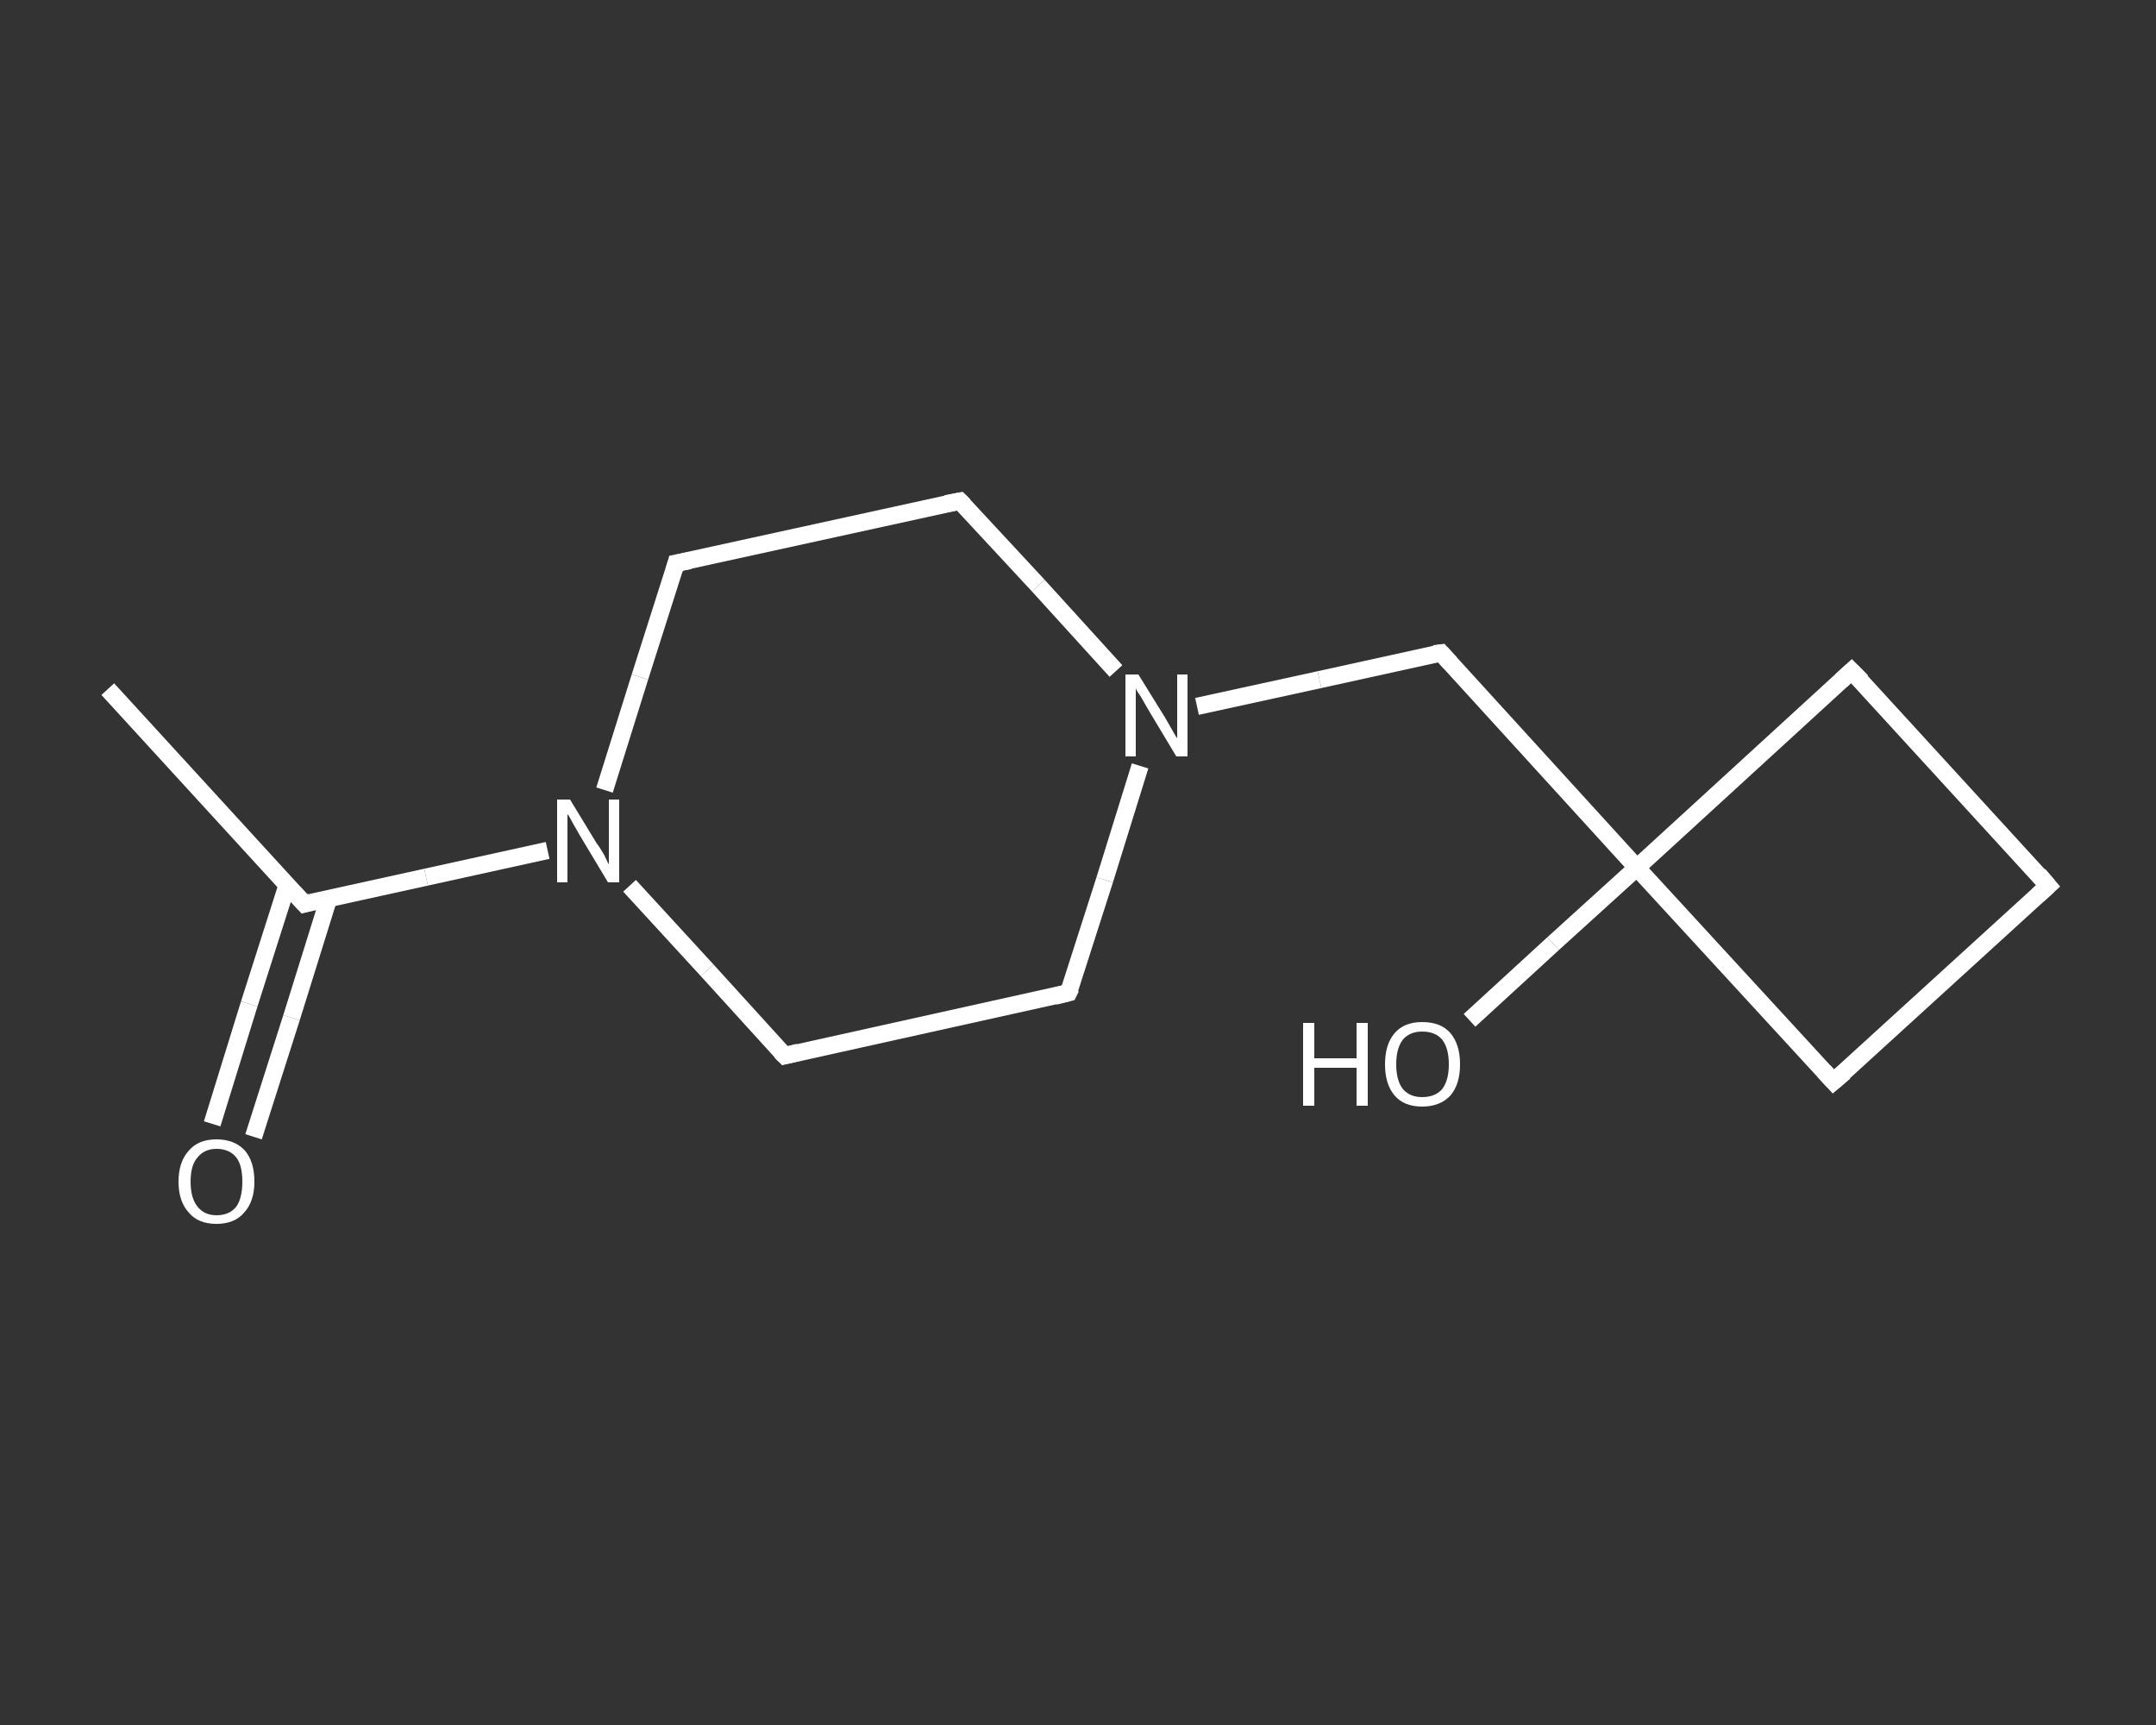 <?xml version='1.0' encoding='iso-8859-1'?>
<svg version='1.1' baseProfile='full'
              xmlns='http://www.w3.org/2000/svg'
                      xmlns:rdkit='http://www.rdkit.org/xml'
                      xmlns:xlink='http://www.w3.org/1999/xlink'
                  xml:space='preserve'
width='250px' height='200px' viewBox='0 0 250 200'>
<rect x="0" y="0" width="250" height="200" fill="#333333" stroke="none"/>
<!-- END OF HEADER -->
<rect style='opacity:1.0;fill:transparent;stroke:none' width='250.0' height='200.0' x='0.0' y='0.0'> </rect>
<path class='bond-0 atom-0 atom-1' d='M 12.5,79.9 L 35.3,104.8' style='fill:none;fill-rule:evenodd;stroke:#FFFFFF;stroke-width:2.0px;stroke-linecap:butt;stroke-linejoin:miter;stroke-opacity:1' />
<path class='bond-1 atom-1 atom-2' d='M 33.3,102.6 L 28.9,116.4' style='fill:none;fill-rule:evenodd;stroke:#FFFFFF;stroke-width:2.0px;stroke-linecap:butt;stroke-linejoin:miter;stroke-opacity:1' />
<path class='bond-1 atom-1 atom-2' d='M 28.9,116.4 L 24.6,130.3' style='fill:none;fill-rule:evenodd;stroke:#FFFFFF;stroke-width:2.0px;stroke-linecap:butt;stroke-linejoin:miter;stroke-opacity:1' />
<path class='bond-1 atom-1 atom-2' d='M 38.1,104.2 L 33.8,118.0' style='fill:none;fill-rule:evenodd;stroke:#FFFFFF;stroke-width:2.0px;stroke-linecap:butt;stroke-linejoin:miter;stroke-opacity:1' />
<path class='bond-1 atom-1 atom-2' d='M 33.8,118.0 L 29.4,131.8' style='fill:none;fill-rule:evenodd;stroke:#FFFFFF;stroke-width:2.0px;stroke-linecap:butt;stroke-linejoin:miter;stroke-opacity:1' />
<path class='bond-2 atom-1 atom-3' d='M 35.3,104.8 L 49.4,101.7' style='fill:none;fill-rule:evenodd;stroke:#FFFFFF;stroke-width:2.0px;stroke-linecap:butt;stroke-linejoin:miter;stroke-opacity:1' />
<path class='bond-2 atom-1 atom-3' d='M 49.4,101.7 L 63.5,98.6' style='fill:none;fill-rule:evenodd;stroke:#FFFFFF;stroke-width:2.0px;stroke-linecap:butt;stroke-linejoin:miter;stroke-opacity:1' />
<path class='bond-3 atom-3 atom-4' d='M 70.1,91.6 L 74.2,78.5' style='fill:none;fill-rule:evenodd;stroke:#FFFFFF;stroke-width:2.0px;stroke-linecap:butt;stroke-linejoin:miter;stroke-opacity:1' />
<path class='bond-3 atom-3 atom-4' d='M 74.2,78.5 L 78.4,65.3' style='fill:none;fill-rule:evenodd;stroke:#FFFFFF;stroke-width:2.0px;stroke-linecap:butt;stroke-linejoin:miter;stroke-opacity:1' />
<path class='bond-4 atom-4 atom-5' d='M 78.4,65.3 L 111.3,58.1' style='fill:none;fill-rule:evenodd;stroke:#FFFFFF;stroke-width:2.0px;stroke-linecap:butt;stroke-linejoin:miter;stroke-opacity:1' />
<path class='bond-5 atom-5 atom-6' d='M 111.3,58.1 L 120.4,67.9' style='fill:none;fill-rule:evenodd;stroke:#FFFFFF;stroke-width:2.0px;stroke-linecap:butt;stroke-linejoin:miter;stroke-opacity:1' />
<path class='bond-5 atom-5 atom-6' d='M 120.4,67.9 L 129.4,77.8' style='fill:none;fill-rule:evenodd;stroke:#FFFFFF;stroke-width:2.0px;stroke-linecap:butt;stroke-linejoin:miter;stroke-opacity:1' />
<path class='bond-6 atom-6 atom-7' d='M 138.8,81.9 L 153.0,78.8' style='fill:none;fill-rule:evenodd;stroke:#FFFFFF;stroke-width:2.0px;stroke-linecap:butt;stroke-linejoin:miter;stroke-opacity:1' />
<path class='bond-6 atom-6 atom-7' d='M 153.0,78.8 L 167.1,75.7' style='fill:none;fill-rule:evenodd;stroke:#FFFFFF;stroke-width:2.0px;stroke-linecap:butt;stroke-linejoin:miter;stroke-opacity:1' />
<path class='bond-7 atom-7 atom-8' d='M 167.1,75.7 L 189.8,100.6' style='fill:none;fill-rule:evenodd;stroke:#FFFFFF;stroke-width:2.0px;stroke-linecap:butt;stroke-linejoin:miter;stroke-opacity:1' />
<path class='bond-8 atom-8 atom-9' d='M 189.8,100.6 L 180.1,109.4' style='fill:none;fill-rule:evenodd;stroke:#FFFFFF;stroke-width:2.0px;stroke-linecap:butt;stroke-linejoin:miter;stroke-opacity:1' />
<path class='bond-8 atom-8 atom-9' d='M 180.1,109.4 L 170.4,118.3' style='fill:none;fill-rule:evenodd;stroke:#FFFFFF;stroke-width:2.0px;stroke-linecap:butt;stroke-linejoin:miter;stroke-opacity:1' />
<path class='bond-9 atom-8 atom-10' d='M 189.8,100.6 L 214.7,77.8' style='fill:none;fill-rule:evenodd;stroke:#FFFFFF;stroke-width:2.0px;stroke-linecap:butt;stroke-linejoin:miter;stroke-opacity:1' />
<path class='bond-10 atom-10 atom-11' d='M 214.7,77.8 L 237.5,102.7' style='fill:none;fill-rule:evenodd;stroke:#FFFFFF;stroke-width:2.0px;stroke-linecap:butt;stroke-linejoin:miter;stroke-opacity:1' />
<path class='bond-11 atom-11 atom-12' d='M 237.5,102.7 L 212.6,125.4' style='fill:none;fill-rule:evenodd;stroke:#FFFFFF;stroke-width:2.0px;stroke-linecap:butt;stroke-linejoin:miter;stroke-opacity:1' />
<path class='bond-12 atom-6 atom-13' d='M 132.2,88.8 L 128.1,102.0' style='fill:none;fill-rule:evenodd;stroke:#FFFFFF;stroke-width:2.0px;stroke-linecap:butt;stroke-linejoin:miter;stroke-opacity:1' />
<path class='bond-12 atom-6 atom-13' d='M 128.1,102.0 L 123.9,115.1' style='fill:none;fill-rule:evenodd;stroke:#FFFFFF;stroke-width:2.0px;stroke-linecap:butt;stroke-linejoin:miter;stroke-opacity:1' />
<path class='bond-13 atom-13 atom-14' d='M 123.9,115.1 L 91.0,122.4' style='fill:none;fill-rule:evenodd;stroke:#FFFFFF;stroke-width:2.0px;stroke-linecap:butt;stroke-linejoin:miter;stroke-opacity:1' />
<path class='bond-14 atom-14 atom-3' d='M 91.0,122.4 L 82.0,112.5' style='fill:none;fill-rule:evenodd;stroke:#FFFFFF;stroke-width:2.0px;stroke-linecap:butt;stroke-linejoin:miter;stroke-opacity:1' />
<path class='bond-14 atom-14 atom-3' d='M 82.0,112.5 L 73.0,102.7' style='fill:none;fill-rule:evenodd;stroke:#FFFFFF;stroke-width:2.0px;stroke-linecap:butt;stroke-linejoin:miter;stroke-opacity:1' />
<path class='bond-15 atom-12 atom-8' d='M 212.6,125.4 L 189.8,100.6' style='fill:none;fill-rule:evenodd;stroke:#FFFFFF;stroke-width:2.0px;stroke-linecap:butt;stroke-linejoin:miter;stroke-opacity:1' />
<path d='M 34.1,103.5 L 35.3,104.8 L 36.0,104.6' style='fill:none;stroke:#FFFFFF;stroke-width:2.0px;stroke-linecap:butt;stroke-linejoin:miter;stroke-opacity:1;' />
<path d='M 78.2,66.0 L 78.4,65.3 L 80.0,65.0' style='fill:none;stroke:#FFFFFF;stroke-width:2.0px;stroke-linecap:butt;stroke-linejoin:miter;stroke-opacity:1;' />
<path d='M 109.7,58.4 L 111.3,58.1 L 111.8,58.6' style='fill:none;stroke:#FFFFFF;stroke-width:2.0px;stroke-linecap:butt;stroke-linejoin:miter;stroke-opacity:1;' />
<path d='M 166.3,75.8 L 167.1,75.7 L 168.2,76.9' style='fill:none;stroke:#FFFFFF;stroke-width:2.0px;stroke-linecap:butt;stroke-linejoin:miter;stroke-opacity:1;' />
<path d='M 213.5,78.9 L 214.7,77.8 L 215.9,79.0' style='fill:none;stroke:#FFFFFF;stroke-width:2.0px;stroke-linecap:butt;stroke-linejoin:miter;stroke-opacity:1;' />
<path d='M 236.4,101.4 L 237.5,102.7 L 236.3,103.8' style='fill:none;stroke:#FFFFFF;stroke-width:2.0px;stroke-linecap:butt;stroke-linejoin:miter;stroke-opacity:1;' />
<path d='M 213.9,124.3 L 212.6,125.4 L 211.5,124.2' style='fill:none;stroke:#FFFFFF;stroke-width:2.0px;stroke-linecap:butt;stroke-linejoin:miter;stroke-opacity:1;' />
<path d='M 124.2,114.5 L 123.9,115.1 L 122.3,115.5' style='fill:none;stroke:#FFFFFF;stroke-width:2.0px;stroke-linecap:butt;stroke-linejoin:miter;stroke-opacity:1;' />
<path d='M 92.6,122.0 L 91.0,122.4 L 90.5,121.9' style='fill:none;stroke:#FFFFFF;stroke-width:2.0px;stroke-linecap:butt;stroke-linejoin:miter;stroke-opacity:1;' />
<path class='atom-2' d='M 20.7 137.0
Q 20.7 134.7, 21.9 133.4
Q 23.0 132.1, 25.1 132.1
Q 27.2 132.1, 28.4 133.4
Q 29.5 134.7, 29.5 137.0
Q 29.5 139.3, 28.3 140.6
Q 27.2 141.9, 25.1 141.9
Q 23.0 141.9, 21.9 140.6
Q 20.7 139.3, 20.7 137.0
M 25.1 140.9
Q 26.6 140.9, 27.4 139.9
Q 28.1 138.9, 28.1 137.0
Q 28.1 135.1, 27.4 134.2
Q 26.6 133.2, 25.1 133.2
Q 23.7 133.2, 22.9 134.2
Q 22.1 135.1, 22.1 137.0
Q 22.1 138.9, 22.9 139.9
Q 23.7 140.9, 25.1 140.9
' fill='#FFFFFF'/>
<path class='atom-3' d='M 66.1 92.7
L 69.2 97.8
Q 69.6 98.3, 70.1 99.2
Q 70.5 100.1, 70.6 100.2
L 70.6 92.7
L 71.8 92.7
L 71.8 102.3
L 70.5 102.3
L 67.2 96.8
Q 66.8 96.1, 66.4 95.4
Q 66.0 94.6, 65.8 94.4
L 65.8 102.3
L 64.6 102.3
L 64.6 92.7
L 66.1 92.7
' fill='#FFFFFF'/>
<path class='atom-6' d='M 132.0 78.2
L 135.1 83.2
Q 135.4 83.7, 135.9 84.6
Q 136.4 85.5, 136.5 85.6
L 136.5 78.2
L 137.7 78.2
L 137.7 87.7
L 136.4 87.7
L 133.1 82.2
Q 132.7 81.5, 132.3 80.8
Q 131.8 80.1, 131.7 79.8
L 131.7 87.7
L 130.5 87.7
L 130.5 78.2
L 132.0 78.2
' fill='#FFFFFF'/>
<path class='atom-9' d='M 151.1 118.6
L 152.4 118.6
L 152.4 122.7
L 157.3 122.7
L 157.3 118.6
L 158.6 118.6
L 158.6 128.2
L 157.3 128.2
L 157.3 123.8
L 152.4 123.8
L 152.4 128.2
L 151.1 128.2
L 151.1 118.6
' fill='#FFFFFF'/>
<path class='atom-9' d='M 160.6 123.4
Q 160.6 121.1, 161.7 119.8
Q 162.8 118.5, 164.9 118.5
Q 167.1 118.5, 168.2 119.8
Q 169.3 121.1, 169.3 123.4
Q 169.3 125.7, 168.2 127.0
Q 167.0 128.3, 164.9 128.3
Q 162.8 128.3, 161.7 127.0
Q 160.6 125.7, 160.6 123.4
M 164.9 127.2
Q 166.4 127.2, 167.2 126.3
Q 168.0 125.3, 168.0 123.4
Q 168.0 121.5, 167.2 120.5
Q 166.4 119.6, 164.9 119.6
Q 163.5 119.6, 162.7 120.5
Q 161.9 121.5, 161.9 123.4
Q 161.9 125.3, 162.7 126.3
Q 163.5 127.2, 164.9 127.2
' fill='#FFFFFF'/>
</svg>
